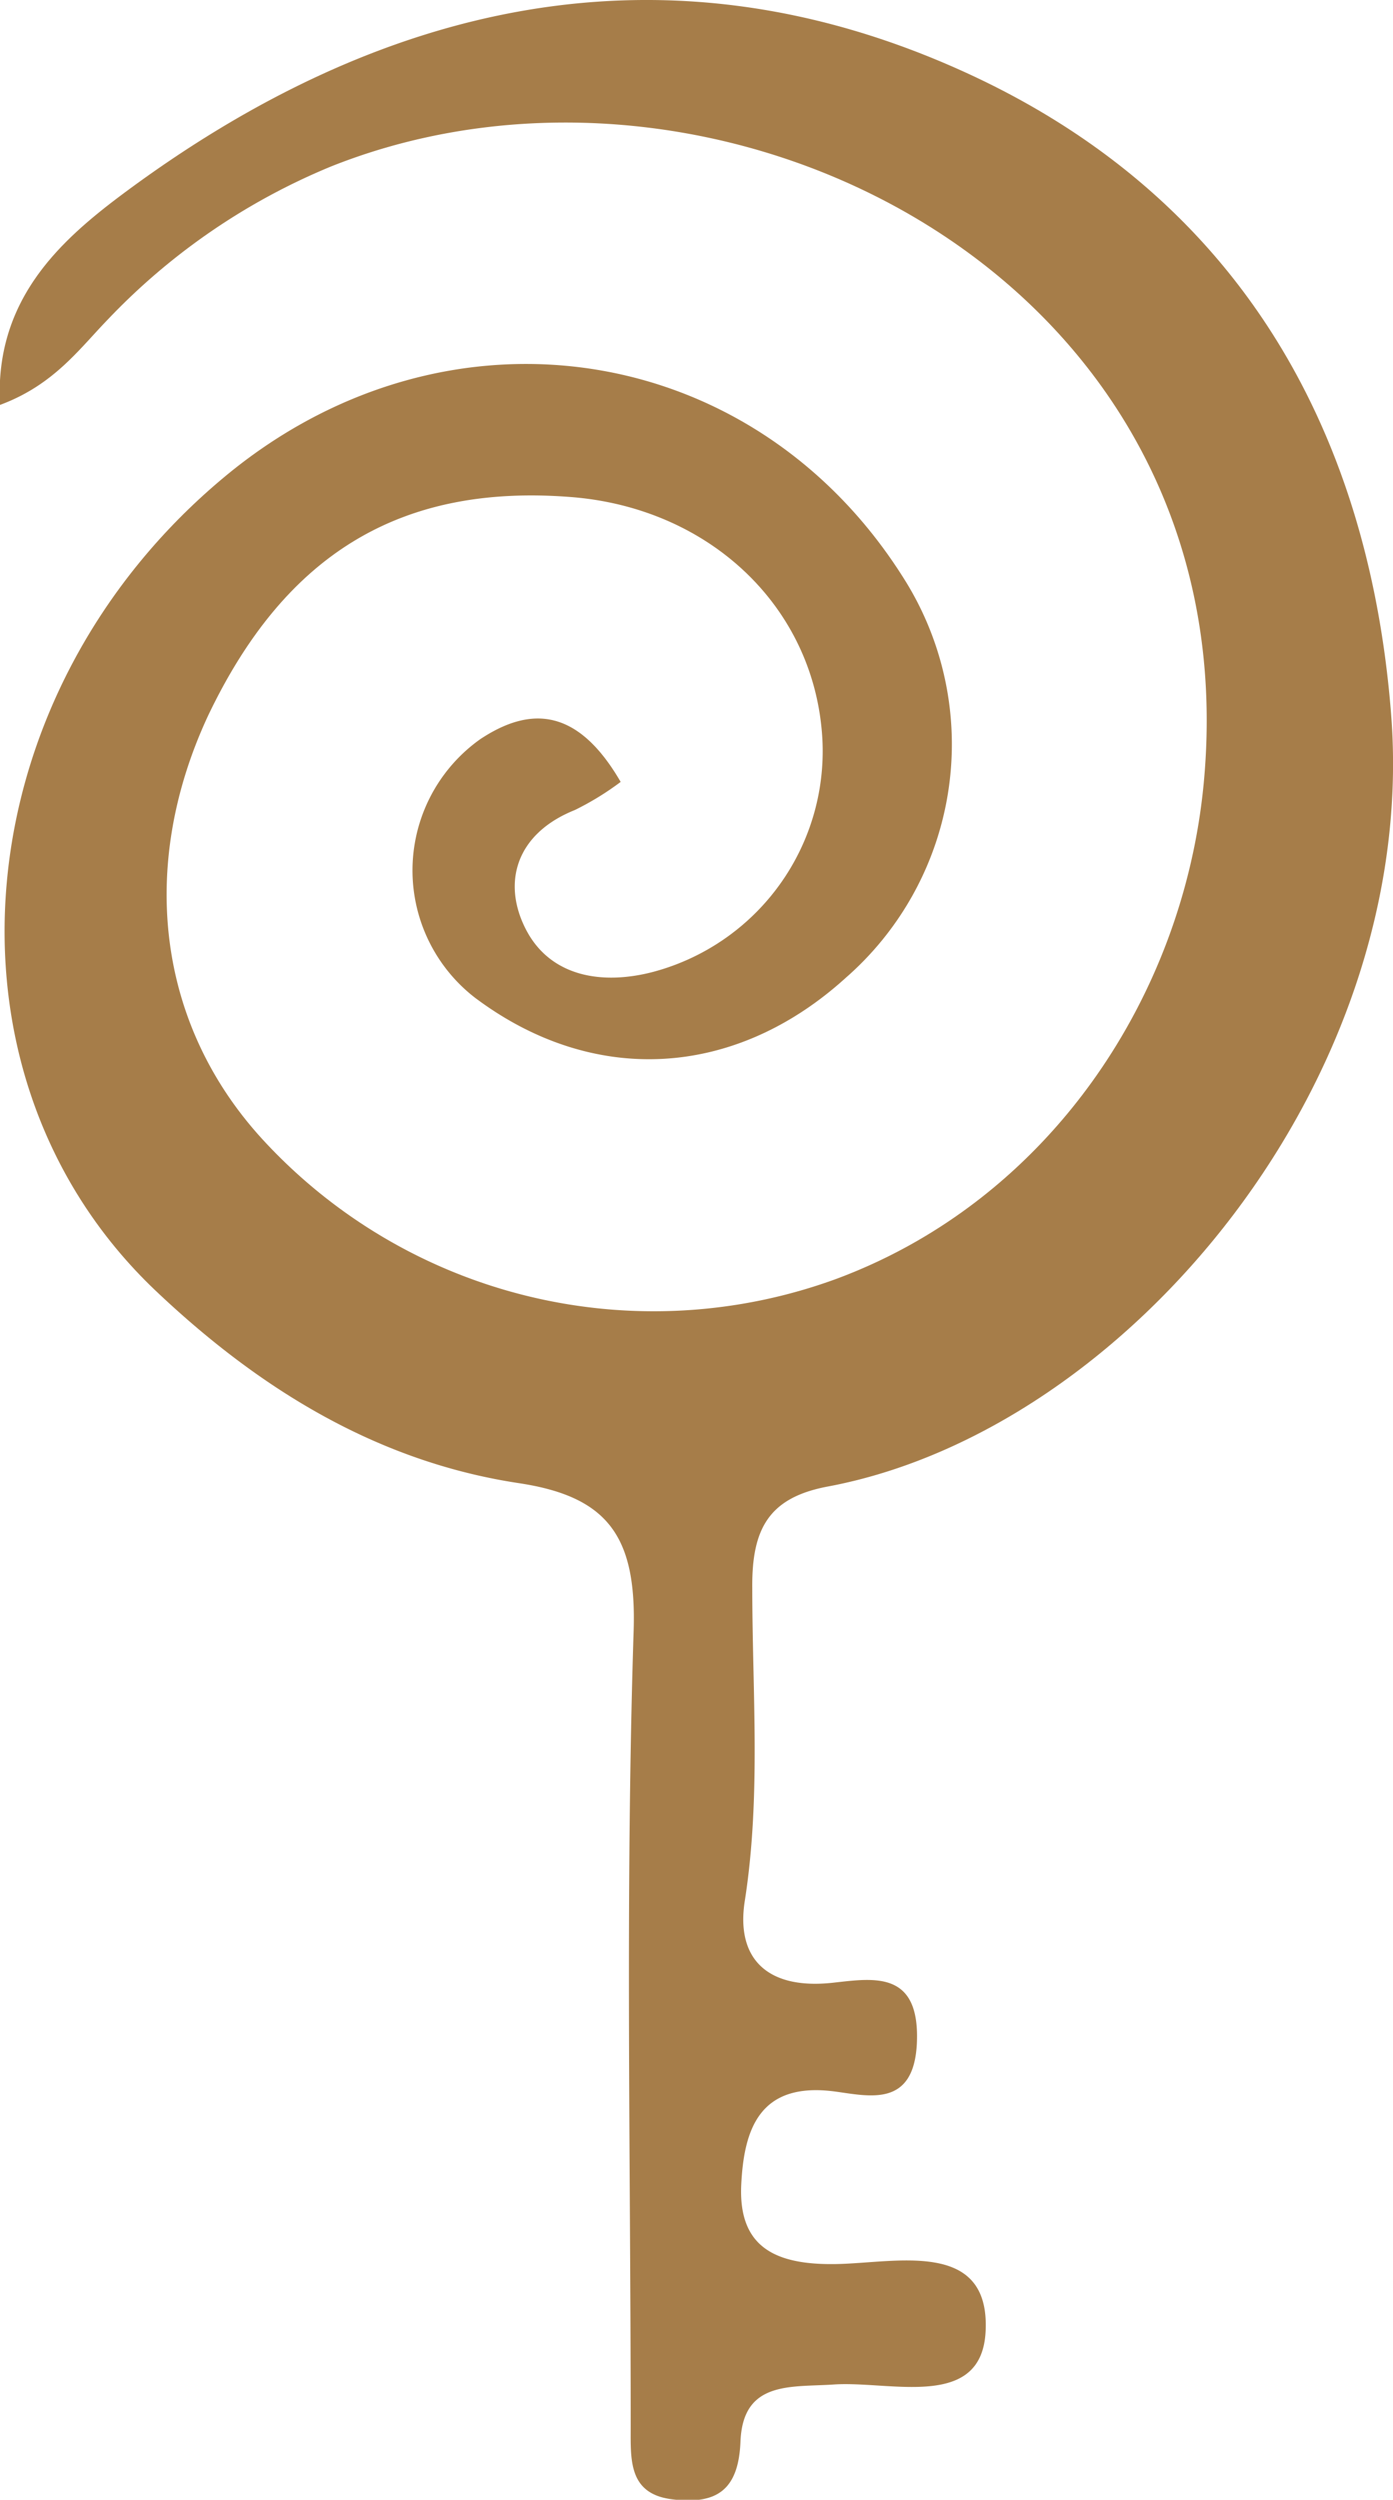 <?xml version="1.0" encoding="UTF-8"?> <svg xmlns="http://www.w3.org/2000/svg" viewBox="0 0 70.81 127.05"><defs><style>.cls-1{fill:#a67d49;}</style></defs><g id="Слой_2" data-name="Слой 2"><g id="Слой_1-2" data-name="Слой 1"><path class="cls-1" d="M0,20.58c-.28-5.29,3-8.29,6.16-10.66C19.25.14,33.76-3.3,49.05,3.67c13.61,6.2,20.49,17.82,21.66,32.58,1.48,18.52-13.38,36.44-28.62,39.3-3,.56-3.88,2.14-3.85,5.16,0,5.29.45,10.59-.38,15.9-.47,3,1.21,4.53,4.5,4.16,2.06-.23,4.38-.62,4.25,3-.12,3.38-2.43,2.76-4.17,2.53-3.84-.51-4.62,1.93-4.76,4.72-.16,3.2,1.74,4.1,4.81,4.05s7.86-1.29,7.61,3.44c-.21,4-4.84,2.49-7.7,2.68-2.2.15-4.64-.21-4.76,2.91-.1,2.45-1.2,3.2-3.45,2.93s-2.13-2-2.13-3.69c0-13.49-.28-27,.15-40.47.15-4.79-1.32-6.81-5.84-7.49-7.27-1.1-13.28-4.86-18.5-9.82-11.53-11-9.76-30.37,3.66-41.42,11.24-9.25,26.8-6.87,34.42,5.27A15.76,15.76,0,0,1,43,49.69c-5.66,5.14-12.87,5.53-18.88,1a8.18,8.18,0,0,1,.29-13.12c2.62-1.74,5-1.52,7.14,2.17a14.53,14.53,0,0,1-2.33,1.43c-3,1.2-3.71,3.71-2.48,6.08s3.84,2.85,6.52,2.13A11.61,11.61,0,0,0,41.76,37C41.13,30.61,35.9,25.79,29,25.26c-8.63-.67-14.5,2.88-18.43,11.13C7,44.07,8,52.15,13.43,58a27,27,0,0,0,29.08,7c10.77-4,17.65-14.28,18.68-25.21C63.6,14.17,36.61.58,16.83,8.46A33,33,0,0,0,5.47,16.25C4,17.77,2.72,19.57,0,20.58Z"></path></g></g></svg> 